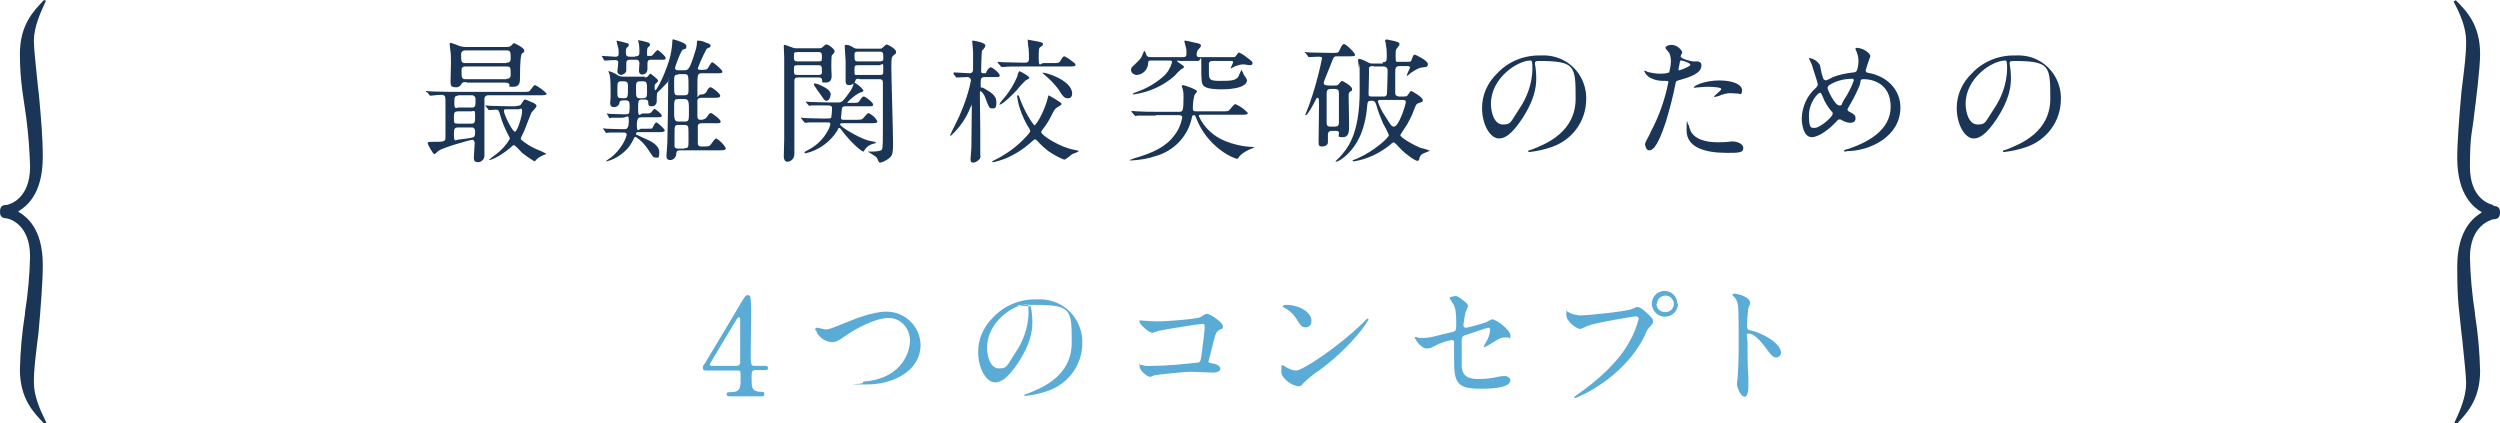 <?xml version="1.0" encoding="UTF-8"?>
<svg id="_レイヤー_1" data-name="レイヤー_1" xmlns="http://www.w3.org/2000/svg" version="1.1" viewBox="0 0 590.4 100">
  <!-- Generator: Adobe Illustrator 29.5.1, SVG Export Plug-In . SVG Version: 2.1.0 Build 141)  -->
  <defs>
    <style>
      .st0 {
        fill: #1a3556;
      }

      .st1 {
        fill: #5aacd7;
      }
    </style>
  </defs>
  <path class="st0" d="M10.9.2l-.5-.2h0c-2.4,2.5-5.7,5.8-5.7,12.7s1,11.1,1.5,15.1h0c.5,3.9.8,7.7.9,11.6,0,7.7-5,8.9-5.5,9-1,0-1.6.3-1.6,1.6s.6,1.5,1.7,1.6c.6.1,5.4,1.4,5.4,9-.1,4.4-.5,8.8-1.2,13.2v.3c-.7,4.4-1.1,8.8-1.2,13.2,0,6.9,3.3,10.2,5.7,12.7h0c0,0,.5-.1.5-.1v-.2c-1.5-3-2.9-6.2-2.9-9.4s.4-6,.9-10.2l.2-1.6c.5-5.6,1-11.9,1-15.7v-.3c0-8.9-4.2-11.5-5.6-12.4h-.2c0-.1.2-.3.2-.3,1.4-.9,5.6-3.6,5.6-12.7,0-.3,0-.5,0-.8,0-3.4-.4-8.4-.9-13.8l-.3-2.6c-.4-4.1-.9-8.4-.9-10.2,0-3.2,1.4-6.4,2.8-9.4v-.2Z"/>
  <path class="st0" d="M588.8,48.4c-.6-.1-5.5-1.3-5.5-9s.6-8.5.9-11.5h0c.5-4.1,1.5-11.6,1.5-15.2,0-6.9-3.3-10.2-5.7-12.6h0c0-.1-.5.2-.5.2v.2c1.5,2.8,2.9,6,2.9,9.3s-.4,6-.9,10.2l-.2,1.6c-.5,5.6-1,11.9-1,15.7,0,9.1,4.2,11.8,5.6,12.7h.2c0,.1-.2.3-.2.3-1.4.9-5.6,3.6-5.6,12.7s.5,10.1,1,15.7l.2,1.6c.4,4.1.9,8.4.9,10.2,0,3.2-1.4,6.4-2.8,9.4v.2c0,0,.4.2.4.2h0c2.4-2.5,5.7-5.8,5.7-12.7-.1-4.4-.5-8.9-1.2-13.3v-.3c-.7-4.4-1.1-8.8-1.2-13.2,0-7.6,4.9-8.8,5.4-9,1,0,1.7-.3,1.7-1.6s-.6-1.5-1.6-1.6Z"/>
  <path class="st0" d="M100.7,21.8c-.1-.1-.1-.2-.1-.2,0,0,0,0,0-.1,0,0,0,0,0,0,.2,0,1.2.1,1.4.1,1.6,0,2.9.1,4.4.1h16.9c1.5,0,1.7,0,2-.5.7-.9.8-1.1,1.1-1.1,1,.5,1.9,1.2,2.7,2,0,.4-.7.4-1.7.4h-12.1c-.4,0-.8.2-.9.7,0,0,0,.2,0,.2,0,1.1,0,6,0,7,0,1,0,5.4,0,6.4,0,.8-.7,1.5-1.5,1.5,0,0,0,0,0,0-.8,0-1-.4-1-1s.2-3,.2-3.5-.3-.8-.6-.8-6.8,1.8-7.9,2.6c-.2.1-.8.8-1,.8-.4,0-1.6-2.4-1.6-2.5,0-.4.3-.4.7-.4,3.1,0,3.5,0,3.5-1v-8.5c0-1.1,0-1.6-1-1.6s-2.2.2-2.5.2-.2-.1-.3-.2l-.6-.7ZM110.2,19.4c-.9,0-.9,0-1.2.4-.3.6-.9.9-1.5.8-1,0-1.1-.5-1.1-1.3s.1-3.8.1-4.5c0-1.1,0-2.2-.2-3.3,0-.2-.1-.9-.1-1s0-.4.2-.4c.6.2,1.3.4,1.9.7.6.2,1.2.3,1.8.3h8.8c1.3,0,1.5,0,1.9-.4.3-.3.4-.5.6-.5s2.4,1.1,2.4,1.7,0,.3-.5.7q-.5.4-.5,5.8c0,.9,0,2.1-1.6,2.1s-.7-.2-.9-.6c-.2-.3-.4-.4-1.3-.4h-8.8ZM108.2,26.3c-1,0-1,.4-1,1.6s0,1.3,1,1.3h3c1,0,1-.3,1-1.9s-.3-1-1-1h-3ZM108.2,30.1c-1,0-1,.4-1,2s.6.9.8.9,3.5-.4,3.8-.6c.4-.2.4-.6.4-1.4,0-.4-.2-.9-.7-.9,0,0-.2,0-.3,0h-3ZM108.2,22.6c-.9,0-.9.4-.9,1.9s.6.9.9.9h3.2c.9,0,.9-.4.9-2,0-.4-.2-.8-.7-.9,0,0-.2,0-.3,0h-3.2ZM119.6,14.8c.3,0,1,0,1-.9,0-1.6,0-2-1-2h-9.7c-.5,0-.9.2-1,.7,0,0,0,.2,0,.3,0,1.6,0,2,1,2h9.7ZM119.6,18.6c.3,0,1,0,1-.9,0-1.8,0-2-1-2h-9.6c-.4,0-1,0-1,.9,0,1.8,0,2.1,1,2.1h9.6ZM122.1,25c.5,0,.9-.1,1.1-.6.5-.8.6-.9.8-.9s1,.4,1.5.6c.5.2,1.2.5,1.2.9s-1,1.3-1.2,1.6c-.2.4-1.4,3.6-1.7,4.3-.1.3-.8,1.6-.8,1.7,0,.1,0,.2,0,.3,1.1,1,2.3,1.7,3.6,2.3.8.3,1.7.7,2.4,1.1,0,.1-.3.2-.3.2-.6.2-1.2.5-1.7.9-.1,0-.6.7-.8.7-1-.6-2-1.3-2.9-2-.3-.3-1.6-1.8-1.9-1.8s-.2,0-1,.7c-2.7,2.2-4.5,2.8-4.9,2.8s-.1,0-.1,0c.6-.5,1.2-1,1.8-1.4,1.3-1,2.4-2.2,3.2-3.6,0-.1,0-.2-.1-.4-.9-1.7-1.7-3.4-2.2-5.3-.3-1.1-.4-1.2-1-1.2s-1.2.1-1.5.1-.2,0-.3-.2l-.6-.7q-.1-.2-.1-.2c0,0,0,0,0,0,.2,0,1.2.1,1.4.1.9,0,2.6.1,4.4.1h1.3ZM119.5,25.8c-.2,0-.5,0-.5.4,0,.8,2,4.9,2.6,4.9s1.7-3.7,1.7-4.8-.4-.5-.7-.5h-3Z"/>
  <path class="st0" d="M152.2,18.3c.4,0,.7-.1.9-.4.4-.5.4-.5.5-.5s1.8,1.3,1.8,1.6c0,.3-.2.5-.4.6-.4.4-.4.4-.4.8,0,.8,0,.9.2.9s1.5-2.2,2.5-5c.9-2.2,1.4-4.4,1.5-6.8,0,0,0-.2.2-.2s1.9.6,2.1.7c.4.2,1,.4,1,1s-.2.5-.8.7c-.5.2-1.9,4.1-1.9,4.4s.4.5.6.5h1.5c1,0,1.3,0,2.6-4.2.3-.8.5-1.7.5-2.6,0-.2,0-.2.3-.2.7,0,1.3.2,1.9.5.6.2,1,.3,1,.7s-.1.3-.9.7c-.8,1.5-1.5,3-2.1,4.6,0,.4.3.4,1,.4s1.2-.1,1.3-.3c.2-.2.8-1.5,1.1-1.5s2.4,1.8,2.4,2.2-.2.4-1.7.4h-3c-1.2,0-1.2.1-1.2,3.6s0,1.4.8,1.4c.6.1,1.3-.3,1.5-.9,0-.1.4-.8.8-.8s2.3,1.5,2.3,2-.6.5-1.7.5h-2.7c-.5,0-.9.1-1,.6,0,.2,0,3.4,0,3.6,0,.5,0,1,.8,1,.5,0,1.1-.2,1.4-.6.6-.9.7-1,1-1s2.3,1.5,2.3,2-.6.4-1.7.4h-2.7c-.5,0-.9.1-1,.6,0,.1,0,3.7,0,4,0,.5.1.9.9.9,1.7,0,1.9,0,2.4-.8.3-.4.7-1.1,1.1-1.1.9.6,1.7,1.3,2.2,2.3,0,.5-.6.5-1.7.5h-9c-.9,0-1,.3-1,1-.1.7-.7,1.3-1.4,1.3-.9,0-.9-.6-.9-1.1s.2-2.4.2-2.9c.1-3.1.2-11,.2-14.2s0-.2-.1-.2-.2.2-.4.4c-.6.6-1.2,1.3-1.8,1.8-.4.4-.4.5-.4,2.3,0,.6-.4,1.2-1.1,1.2,0,0-.1,0-.2,0-.7,0-.7-.4-.7-.9,0-.7-.6-.7-.9-.7h-.5c-1,0-1,.3-1,2.4s.6.9,1,.9h.8c1,0,1.1,0,1.5-.5.1-.2.5-.6.6-.6s1.7,1.2,1.7,1.6-.5.4-1.2.4h-3.5c-.7,0-1.2,0-1.2,1.9s.6.8,1,.8h1.4c1.1,0,1.2,0,1.3-.2.1-.2.6-1.3.9-1.3s2,1.6,2,1.9-.4.4-1.2.4h-5c-.2,0-.6,0-.6.4,0,0,0,.2.1.2,0,0,2,.9,2.2,1,.9.4,3.2,1.4,3.2,3.1s-.3,1.3-.9,1.3-.6-.2-1.8-2c-.8-1.2-1.8-2.2-2.9-2.9-.2,0-.3.2-.4.4-.5,1.1-1.2,2.2-2.1,3-1.2,1.1-2.7,2-4.3,2.4,0,0-.2,0-.2,0s.2-.2.3-.3c1.2-.7,2.2-1.7,3-2.8.7-.9,1.3-2,1.6-3.1,0-.6-.4-.6-.6-.6h-.7c-.9,0-1.8,0-2.8,0-.1,0-.6.1-.7.1-.1,0-.1,0-.2-.2l-.5-.7q-.1-.2-.1-.2c0,0,0,0,.1,0,.1,0,.7.1.8.1.9,0,2.5.1,3.4.1h.7c.5,0,1.1,0,1.1-1.9s-.3-.8-1.7-.8c-.8,0-1.6,0-2.3,0-.1,0-.4.1-.5.1s-.1,0-.2-.2l-.4-.7c-.1-.1-.1-.2-.1-.2,0,0,0,0,0,0,.1,0,.7.1.9.1.7,0,2.4.1,3.1.1s1.2,0,1.3-.4c.1-.5.1-1.1.1-1.7,0-.9-.2-1.2-1-1.2s-1.3,0-1.4.5c0,.6-.6,1.1-1.3,1.1-.9,0-.9-.7-.9-1s.1-1.1.1-1.2c0-.6,0-1.3,0-1.9,0-1.2,0-2.3-.2-3.5-.1-.2-.2-.5-.3-.8,0-.1.1-.1.1-.1.7.2,1.4.5,2,.9.4.3.9.4,1.4.4h5.2ZM150,13.3c1,0,1-.4,1-1.2,0-.5,0-1.1-.1-1.6,0-.2-.2-.8-.2-1s.1,0,.1,0c.6.1,1.2.2,1.8.4.7.2.9.3.9.6s0,.3-.4.6c-.2.2-.3.4-.3,1.4s.1.7.7.7.5-.1.9-.5c.1-.2.8-.9.9-.9s1.9,1.4,1.9,1.9-.5.4-1.2.4h-2.3c-.4,0-.8.1-.8.9s0,1.1,0,1.3c0,.7-.4,1.2-1.1,1.3,0,0,0,0-.1,0-.8,0-.8-.7-.8-1s.1-1.3.1-1.6c0-.9-.5-.9-1-.9h-1.1c-.7,0-1,.2-1,.8,0,.3,0,1.4,0,1.7,0,.6-.6,1-1.2,1.1-.5,0-.9-.4-.9-.8,0,0,0,0,0-.1,0-.3.2-1.6.2-2,0-.6-.4-.6-.7-.6s-1.5,0-2,.1c0,0-.4,0-.5,0-.1,0-.1,0-.2-.2l-.4-.7c-.1-.2-.1-.2-.1-.2,0,0,0,0,.1,0,.4,0,2.7.2,3.1.2.6,0,.8-.2.8-.7,0-.7,0-1.4-.3-2.1,0,0-.2-.9-.2-.9,0,0,0-.1.1-.1h0c.2,0,2.1.5,2.4.6.2,0,.4.2.4.4,0,.2-.1.4-.3.5-.3.3-.4.4-.4,1.1s0,1.2,1,1.2h1.1ZM148.3,20.6c0-.9,0-1.4-1-1.4s-1.2,0-1.4.4q-.1.2-.1,2c0,1.5,0,1.6,1.5,1.6,1,0,1-.3,1-2.6h0ZM151.2,19.2c-1,0-1,.4-1,1.7,0,2,0,2.3,1,2.3h.6c1,0,1-.4,1-1.7,0-2,0-2.3-1-2.3h-.6ZM160.2,17.6c-1,0-1,.4-1,1.8,0,3,0,3.1,1,3.1h1.5c.9,0,.9-.5.9-1.6,0-3.2,0-3.4-1-3.4h-1.4ZM161.7,28.7c1,0,1-.3,1-2.4s0-2.9-1-2.9h-1.5c-1,0-1,.2-1,2.4s0,2.9,1,2.9h1.5ZM161.6,35c1,0,1-.2,1-2s0-2.9-.1-3.1c-.2-.4-.7-.4-.9-.4h-1.3c-1,0-1,.2-1,2.1s0,2.9,0,3.1c.2.4.7.4,1,.4h1.3Z"/>
  <path class="st0" d="M193.3,11.4c.4,0,.7,0,1-.3.4-.4.6-.6.9-.6.5,0,1.9,1.1,1.9,1.6s-.7.9-.7,1.1c-.1,1.5-.1,3,0,4.5,0,.7,0,1.8-1.4,1.8s-.6-.2-.9-.8c-.2-.4-.3-.4-1-.4h-4.5c-.5,0-.9,0-1,.6,0,.2,0,4.3,0,4.9,0,2.7,0,9.6,0,11.1,0,.3,0,1.2,0,1.4,0,1-.6,1.8-1.6,1.9-.8,0-.9-.9-.9-1.2,0-.6.1-3.6.1-4.3,0-3,0-5.8,0-12.8s0-5,0-6.2c0-.4-.1-2.3-.1-2.7s0-.4.2-.4,1.4.5,1.5.5c.4.2.8.3,1.2.3h5.3ZM188.4,12.3c-.9,0-.9.1-.9,1s0,1.2.9,1.2h4.8c.9,0,.9-.1.9-1s0-1.2-.9-1.2h-4.8ZM188.4,15.4c-.9,0-.9.1-.9,1.1s0,1.2.9,1.2h4.8c.4,0,.9,0,.9-.6,0-1.5,0-1.7-.9-1.7h-4.8ZM190.4,24.3c-.1-.1-.1-.2-.1-.2,0,0,0,0,0-.1,0,0,0,0,0,0,.2,0,1.2.1,1.4.1,1.5,0,2.9.1,4.4.1h1.8c1,0,1.2-.3,3-2.8.3-.5.6-1.1.7-1.7,0-.2.1-.2.2-.2.8.5,1.5,1,2.1,1.8,0,.3-.1.4-.9.6-1.1.6-2.1,1.4-2.9,2.3,0,.1.1.1.4.1h.5c1.5,0,1.7,0,2-.5.6-.9.7-1,1-1,.4,0,2.2,1.4,2.2,1.9s-.6.4-1.7.4h-4.6c-.6,0-1.1,0-1.1.8,0,.3-.2,1.7-.2,2s.3.4.7.4h2.6c.5,0,1.1,0,1.6-.1.3-.1,1.3-1.5,1.6-1.5.9.4,1.7,1.1,2.1,2,0,.4-.6.4-1.7.4h-6.2c-.7,0-.9,0-.9.3,0,.5,4,2.9,6.1,3.6.5.2,1.5.4,2.1.5.1,0,.2,0,.2.2s0,.1-.4.2c-.9.2-1.7.7-2.2,1.5,0,0-.2.4-.3.4-.4,0-2.8-2-4.7-4.5-.8-1-.8-1.1-1-1.1s-.2.1-.5.7c-1.7,2.7-4.4,4.6-7.4,5.3-.2,0-.3,0-.3-.2,0,0,0-.2.7-.5,2.2-1.1,3.9-2.8,5-5,.2-.4.3-.7.4-1.2,0-.4-.3-.4-.7-.4-1.4,0-2.9,0-4.2,0-.1,0-.8.1-1,.1s-.2-.1-.3-.2l-.6-.7c0,0-.1-.1-.1-.2,0,0,0,0,0-.1,0,0,0,0,0,0,.2,0,1,.1,1.2.1.4,0,3,.1,4.1.1s1.7,0,1.8-.2c.1-.7.2-1.4.2-2.1,0-.8-.3-.8-1.5-.8s-2.4,0-3.1,0c-.2,0-.5,0-.7.1-.1,0-.2-.1-.3-.2l-.6-.7ZM196.1,22.5c0,.8-.5,1.3-.9,1.3s-.5-.1-1.3-1.3c-.4-.5-1-1.4-1.6-2.3,0,0-.1-.2-.1-.3,0,0,0-.2.2-.2,0,0,0,0,0,0,.6.1,1.2.3,1.7.6,1.7.8,2.1,1.4,2.1,2.2h0ZM203,18.6c-.7,0-.9,0-1,.5-.2.6-.8,1-1.5,1-.7,0-.8-.5-.8-.9v-4.8c0-.5-.2-2.8-.2-3.3s0-.5.4-.5c.6,0,1.1.3,1.6.6.3.2.6.3,1,.3h5.2c.2,0,.5,0,.7-.2.1-.1.8-.8,1-.8s2.2,1,2.2,1.7-.1.4-.5.8c-.6.5-.6.8-.6,3s.4,15,.4,17.8-.2,3.1-1.4,3.9c-.5.3-1,.6-1.6.7-.3,0-.3,0-.8-1.1-.2-.4-2.1-1.4-2.1-1.5s.1,0,.4,0c.9,0,1.8,0,2.7-.3.3-.3.4-.4.4-4.6v-11.3c0-.9-.4-.9-1-.9h-4.5ZM207.7,14.5c.4,0,.9,0,.9-.6,0-1.5,0-1.7-.9-1.7h-5c-.5,0-.9,0-.9.6,0,1.5,0,1.7.9,1.7h5ZM202.7,15.4c-.9,0-.9.1-.9,1.3s0,1,.9,1h5c.2,0,.5,0,.7-.1.2-.2.2-.3.2-1.7s-.5-.5-.9-.5h-5Z"/>
  <path class="st0" d="M225.3,17.3q-.1-.2-.1-.2s0,0,.1,0c.6,0,3.1.2,3.6.2.9,0,.9-.6.9-1.1s0-3.5,0-4-.2-2.1-.2-2.5c0,0,0-.1.2-.1.4,0,2.9.5,2.9,1.1s-.7,1.1-.8,1.3c-.1.3-.2,4.3-.2,4.8s.2.5.8.5.2,0,.6-.6c0-.1.5-.8.9-.8s2.1,1.4,2.1,1.9-.6.4-1.2.4h-2.3c-1,0-1,.4-1,1.7s0,.5.7.9c1.9,1.1,3,1.8,3,3.3s-.3,1.5-1,1.5-.8-.3-1.6-2.5c-.2-.6-.6-1.2-1.1-1.6-.1,0-.2.2-.2.6,0,1.3.1,7.2.1,8.4v6c.1.8,0,.9-.3,1.2-.4.4-.9.7-1.4.7-.5,0-.6-.4-.6-.8s.2-2.3.2-2.7c0-2.2.1-7.5.1-9.6s0-.3-.1-.3c-.1,0-.1.2-.2.3-1,2.6-2.6,4.9-4.7,6.8-.1,0-.1-.1-.1-.2s.9-1.9,1.1-2.3c1.5-2.9,2.7-6,3.5-9.2.1-.5.2-.9.3-1.4,0-.4-.3-.8-.8-.8,0,0,0,0-.1,0-.4,0-2,.1-2.4.1s-.2,0-.3-.2l-.6-.7ZM243.8,33.3c-1.9,1.8-4.1,3.2-6.5,4.2-.9.3-1.7.6-2.7.8-.1,0-.3,0-.3-.1s.5-.4,1-.6c2.7-1.4,5.1-3.2,7.1-5.4.9-1,.9-1.1.9-1.3s-.4-.9-.7-1.3c-1-1.8-1.8-3.7-2.2-5.7,0,0-.2-1-.2-1.1,0-.2,0-.3.2-.3.2,0,.2,0,.6,1.2,1.5,3.8,3.2,5.9,3.3,5.9.3,0,1.9-2.4,2.9-5.6.2-.6.4-1.5.4-1.5.1,0,3.1,1.7,3.1,2s-.3.4-1.1.9c-.5.3-.7.7-1.3,1.9-.6,1.2-1.3,2.3-2.1,3.3-.2.3-.3.4-.3.6,0,.8,4.7,3.7,7.9,4.2.1,0,1,.2,1,.3-.5.3-1,.5-1.6.7-.3.2-1.5,1.3-1.9,1.3-1.3-.5-2.5-1.2-3.7-2-.9-.7-1.8-1.5-2.6-2.4-.2-.2-.4-.4-.6-.4-.1,0-.6.4-.8.6ZM248.4,14.9c1.4,0,1.7,0,2-.5.6-1,.7-1.1,1-1.1.8.4,1.5.9,2.1,1.4.2.1.5.4.5.6,0,.4-.6.4-1.7.4h-10.9c-2.1,0-3.3,0-4.1.1-.1,0-.6,0-.7,0s-.2,0-.3-.2l-.6-.7c-.1-.1-.1-.2-.1-.2,0,0,0,0,0-.1,0,0,0,0,0,0,.2,0,1.2.1,1.4.1,1.6,0,2.9.1,4.4.1h.6c.4,0,1,0,1-.9s0-2.2-.2-3.2c0-.2-.1-1.2-.1-1.3s.1,0,.2,0c.1,0,1.7.3,2.2.4.9.2,1.2.3,1.2.6s0,.3-.6.7c-.4.3-.4.6-.4,2.8s.5,1,1.1,1h1.8ZM243.1,18.3c0,.2-.1.3-.9.7-.7.7-1.4,1.4-2,2.2-.6.7-3.4,3.5-4.1,3.5,0,0,0,0-.1,0,0,0,0,0,0,0,.1-.3.3-.6.5-.8,1.6-1.8,2.9-3.8,3.8-6,0-.4.2-.7.4-1.1.4.1,2.4,1.2,2.4,1.6h0ZM253.2,22.1c0,.6-.3,1.1-.9,1.1,0,0-.1,0-.2,0-.7,0-1.1-.4-2.2-2.2-1-1.3-2.1-2.4-3.3-3.4-.2-.1-.3-.3-.4-.4.1-.3,7,1.6,7,4.9Z"/>
  <path class="st0" d="M273,27.3c-.7,0-2.9,0-4.1,0-.2,0-.4,0-.7.1-.1,0-.2-.1-.3-.2l-.6-.7c-.1-.1-.1-.2-.1-.2,0,0,0,0,0-.1,0,0,0,0,0,0,.2,0,1.2.1,1.4.1,1.4.1,2.9.1,4.4.1h5.4c.9,0,1.1,0,1.1-3.5,0-.6,0-1.2-.2-1.8,0-.3-.2-.5-.2-.7s.1-.3.3-.3,3.3,1,3.3,1.5c-.2.3-.4.6-.6.8-.3,1.1-.4,2.2-.4,3.3,0,.6.5.6.9.6h5.9c1.4,0,1.6,0,2-.5.9-1.1,1-1.2,1.3-1.2,1.1.5,2.1,1.2,2.9,2.1,0,.4-.7.4-1.7.4h-9.4c-.3,0-.5,0-.5.3,1.2,2.7,3.5,4.8,6.2,5.9,2,.8,4.1,1.3,6.3,1.4.1,0,.6,0,.6.1s-1.5.6-1.7.8c-.6.3-1.2.7-1.7,1.2-.1.1-.4.7-.6.7-.9,0-7.1-2.8-9.7-9.6-.2-.6-.3-.7-.6-.7s-.4.3-.5.9c-1,4.2-4.2,7.5-8.3,8.7-2,.7-4,1-6,1.1-.2,0-.3,0-.3-.1.3-.1.7-.3,1-.4,4.6-1.3,7.6-2.8,9.5-5.4,1-1.2,1.6-2.7,1.9-4.2,0-.6-.5-.6-.9-.6h-5.4ZM278.3,14.3c-.1,0-.3,0-.3.1s.1.2.4.4c1,.7,1.2.8,1.2,1s-.2.4-.6.5c-.6.5-1.3,1.2-1.6,1.6-2.7,2.4-6.1,3.9-9.7,4.4,0,0-.2,0-.2-.1,0-.1.4-.3.7-.4,2.4-.8,4.7-2.1,6.6-3.8,1-.9,1.6-2,2-3.3,0-.4-.3-.4-.6-.4h-4.4c-.6,0-.6,0-.7,1-.2,1.3-1.3,2.3-2.6,2.4-.7,0-1.4-.5-1.4-1.2,0-.4.2-.7.5-.9,1.5-1.5,1.7-1.6,2-2.2.2-.5.4-.9.6-1.4.1,0,.4.4.5.9.1.4.5.6.9.6h7.7c.7,0,.9-.2.9-.8,0-.6,0-1.2-.2-1.7,0-.3-.3-1-.3-1.2s.1-.2.2-.2c.3,0,1.6.3,1.9.4,1.6.3,1.8.4,1.8.8s-.4.6-.7,1c-.2.3-.3.7-.3,1.1,0,.6.4.6.7.6h7.8c.3,0,.5,0,.7-.2.1-.1.6-.9.8-.9.7.3,1.3.7,1.9,1.2,1.2.9,1.3,1,1.3,1.3s-.2.5-.6.5-1.2-.2-1.5-.2c-.6,0-1.3.2-1.9.4-.4.2-.8.4-1.2.6,0,0,0,0,0,0,0-.2.6-1.2.6-1.5s-.2-.3-.4-.3h-4.4c-.3,0-.7,0-.9.5,0,.1,0,1.7,0,2,0,1.8,0,2.2,2.5,2.2s3.9,0,4.5-1.1c.2-.5.4-1,.7-1.5.2.4.4.7.5,1.1.3.4.6.8.8,1.3,0,2.2-5.3,2.2-6,2.2s-3.2,0-4.1-.7c-.7-.5-.7-1.4-.7-4.8s0-1.2-.8-1.2h-4.4Z"/>
  <path class="st0" d="M308.2,12.5q-.1-.2-.1-.2s0,0,.1,0c.2,0,1,.1,1.2.1,1.4,0,3.6.1,5.3.1s1.3-.1,1.9-1.2c.2-.4.5-.9.8-.9.5,0,2.6,2.1,2.6,2.5s-.2.4-1.7.4h-2.5c-.8,0-.8,0-1.7,2.4-.2.6-1.5,3.5-1.5,3.9s.4.6,1.3.6h1.2c.5,0,.7,0,.9-.2.2-.1.7-.9.9-.9s2.4,1.2,2.4,1.9-.2.4-.4.6c-.4.3-.4.5-.4,1.2,0,1.1.1,5.6.1,6.6,0,1.7,0,3-1.5,3s-.8-.3-.9-1.1c0-.3-.4-.4-.8-.4h-.8c-.8,0-1,.4-1,.9s0,1.6,0,1.9c-.1.8-1.1.9-1.4.9-.8,0-.8-.4-.8-1.2,0-1.3.1-7.2.1-8.4s0-1.9-.3-1.9-.3.1-.8,1.1c-.2.4-1.6,3-2,3s-.1-.1-.1-.2.9-2.2,1-2.6c1-2.8,1.8-5.7,2.5-8.7,0-.2.4-1.7.4-1.9,0-.4-.3-.4-1-.4s-1.8.1-2,.1-.2,0-.3-.2l-.6-.8ZM314.4,21c-1,0-1.1.4-1.1,1.2,0,1,0,5.7,0,6.7s.4,1,1.1,1h.8c1,0,1-.5,1-1.2v-6.7c0-.7-.2-1-1-1h-.8ZM326.5,14.7c.8,0,1-.2,1-1.2,0-1,0-1.9-.2-2.9,0-.3-.1-.6-.2-.9,0-.2.1-.3.3-.4,0,0,0,0,0,0,.2,0,1.8.4,1.9.4.7.2,1.2.3,1.2.7s-.2.4-.5.9c-.4.4-.4.5-.4,2s0,1.3.9,1.3h2.1c.5,0,.7-.1.8-.6.4-1.1.5-1.1.7-1.1s3.1,1.4,3.1,2.2-.4.7-1.1.8c-.9.1-1.2.2-2.9,1.3-.2.1-.7.7-.9.7s-.1,0-.1,0c0-.3.8-1.8.8-2s-.4-.3-.5-.3h-1.9c-.8,0-1.1.3-1.1,1.2s0,4.5,0,5.2.7.8,1,.8h.8c.9,0,1-.1,1.2-.4.5-.8.6-.9.8-.9s2.7,1.5,2.7,2.1-.1.4-1.1.8c-.5.2-.5.4-1,1.6-.4,1.2-1,2.3-1.6,3.4-.2.3-1.6,2.4-1.6,2.5,0,.6,3.2,2.4,4.7,3,.8.2,1.6.4,2.3.7,0,0-1.4.6-1.7.7-.4.2-.7.6-.8,1.1,0,.2-.2.6-.4.6-.7,0-3-1.8-3.8-2.6-.3-.3-1.6-1.8-1.9-1.8-.3.2-.6.3-.8.6-2.5,2-5.4,3.4-8.5,3.9-.1,0-.4,0-.4-.1s.1-.2,1.2-.6c3.9-1.7,7.4-4.9,7.4-5.5-.4-1-.9-1.9-1.4-2.8-.6-1.4-1.2-2.9-1.6-4.4-.2-.5-.3-.9-1-.9s-1,0-1.1.9c-.5,7-3.1,10-4.1,11.1-1.2,1.4-2.8,2.4-3.3,2.4s-.1,0-.1,0c0-.2.8-.9.9-1,1.8-2,4.8-5.2,4.8-15.8s-.1-4.4-.2-5.5c0-.3-.2-1.5-.2-1.7s.2-.3.4-.3c.7.2,1.4.5,2.1.9.3.2.7.2,1,.2h2.4ZM324.3,15.6c-.3,0-.8,0-1,.4,0,.5,0,1.1,0,1.6,0,.6-.1,3.7-.1,4.4s0,.8,1,.8h2.4c.4,0,.7,0,.9-.4.1-.4.2-4.9.2-5.7s-.5-1-1-1h-2.2ZM326.1,23.6c-.3,0-.7,0-.7.4.4,1.2,1,2.4,1.7,3.4,1.4,2.3,1.6,2.5,2.1,2.5,1.2,0,2.8-5.3,2.8-5.8s-.5-.5-.8-.5h-5.1Z"/>
  <path class="st0" d="M362.5,14.7c0,.1,0,.2,0,.4.2,1.1.3,2.3.3,3.5,0,2.1-.5,5.1-3.3,9.4-2.6,3.9-4.2,4.7-5.5,4.7-2.1,0-4-3.3-4-7.2,0-3.1,1.3-6,3.6-8.2,2.6-2.8,6.4-4.3,10.2-4.2,1.8-.1,3.5.2,5.2,1,3.5,1.7,5.7,5.4,5.6,9.3,0,5.1-3.2,9.6-8.1,11.3-1.7.6-3.5,1-5.3,1.2-.1,0-.3,0-.3-.2s0-.1.9-.4c3.3-1.3,10.3-4.1,10.3-12s-.1-8.9-8.9-8.9c-.6,0-.7.3-.7.4ZM352.1,24.5c0,2.1.8,4.9,2.8,4.9s1.7-.4,3.9-3.7c1.9-2.8,3-6,3.1-9.3,0-1.9-.1-2.1-.5-2.1-3,0-9.3,4.1-9.3,10.2h0Z"/>
  <path class="st0" d="M389.8,31.2c2-3.7,3.4-7.7,4.2-11.8,0-.3-.1-.3-1.2-.3-1,0-2-.2-2.8-.6-.8-.3-1.4-1-1.7-1.7,0,0,0-.1.1-.1.3,0,.5.2.7.3.9.2,1.9.4,2.8.4.8,0,1.5,0,2.3-.3.2-.9.4-1.7.4-2.6,0-.7-.1-1.4-.4-2-.1-.2-.9-1-.9-1.2,0-.3.6-.7,1.4-.7,1.1,0,2.1.7,2.6,1.7,0,.2-.4.8-.4,1,0,.6,2.6,1.2,2.9,1.2s.8,0,1,0c.5,0,1,.3,1,.8,0,0,0,.2,0,.2,0,1.8-2.7,2.7-4.8,3.3-1.1.3-1.2.3-1.3.9-.6,3.1-1.4,6.1-2.3,9.1-2.2,6.7-3.4,6.7-4,6.7s-.9-1.1-.9-1.4c0-.4.2-.7,1.2-2.6ZM396.6,16.6c.2,0,2.6-.9,2.6-1.3s-1.7-1-2.1-1-.3,0-.4.4c-.1.6-.1.7-.3,1.5,0,.2,0,.4.1.4ZM399,30.2c.7,2.8,4.1,3.4,6.6,3.4s3-.2,3.5-.2c1.1,0,2.6.5,2.6,1.6s-1.2,1.1-3.9,1.1c-5.2,0-9.5-1.3-9.5-5.3s.2-1.4.4-1.4c.1,0,.3.8.3.9h0ZM406.1,19c3,0,5.3.9,5.3,2.3s-.7.8-.9.8-1.5-.1-1.8-.1c-.8,0-1.6.2-2.4.5-.4.2-.9.3-1.3.4,0,0-.2,0-.2-.1,0-.2,1.7-1.4,1.7-1.8s-2.3-.5-2.8-.5c-.8,0-1.5,0-2.3.1-.2,0-.9.1-1.1.1s-.3,0-.3,0c-.2-.4,2.6-1.7,6-1.7Z"/>
  <path class="st0" d="M436.1,35.8c-.5,0-.6,0-.6-.2s.1-.2.9-.4c4.2-1.4,10.1-4.2,10.1-10s-4.8-6.5-6.2-6.5-.5.2-1.4,2.1c-.7,1.6-1.5,3.1-2.4,4.6,0,.1-.2.3-.2.4,0,.3.2.5.5.6,1.1.6,1.4.8,1.4,1.6s-.7,1-1.2,1c-.6,0-1.3-.2-1.8-.5-.4-.2-.5-.3-.7-.3-.3,0-.4,0-1,.7-2.6,2.7-4.7,3.5-5.6,3.5-2.1,0-2.4-3.3-2.4-4.5.1-2.8,1.3-5.4,3.4-7.2.2-.2.4-.5.4-.8,0-.3-1.3-4.1-1.4-4.6-.1-.3-.7-1.4-.7-1.5s0-.1,0-.1c1.1.1,2.1.8,2.6,1.7.2,1.1.4,2.1.8,3.2.1.2.3.3.6.4.5-.2,1-.4,1.5-.7,1.6-.7,3.3-1,5-1.2.3,0,.6-.1.8-.4.3-.8.4-1.6.4-2.4,0-.9-.3-1.8-.7-2.7,0,0,0-.1,0-.2,0-.1.3-.1.3-.1,1.4,0,3.2,1.2,3.2,2-.4,1.1-.8,2.2-1.1,3.3,0,.5.4.6.6.6,4.5.8,7.6,4,7.6,8.2,0,6.8-7.1,10.3-12.8,10.3ZM432.6,26.4c-.9-1.1-1.7-2.3-2.2-3.7-.2-.4-.3-.8-.6-.8-.4,0-2.6,2.2-2.6,5.4s.6,2.9,1.4,2.9c1.2,0,4.2-2.6,4.2-3.3,0-.2,0-.4-.2-.6h0ZM437.4,18.6c-1.7,0-3.4.4-4.9,1.2-.5.3-.9.5-.9,1s1.8,4.1,2.7,4.1.4,0,1.1-1.2c1-1.5,1.8-3,2.4-4.7,0-.4-.3-.4-.4-.4h0Z"/>
  <path class="st0" d="M474.6,14.7c0,.1,0,.2,0,.4.2,1.1.3,2.3.3,3.5,0,2.1-.5,5.1-3.3,9.4-2.6,3.9-4.2,4.7-5.5,4.7-2.1,0-4-3.3-4-7.2,0-3.1,1.3-6,3.6-8.2,2.6-2.8,6.4-4.3,10.2-4.2,1.8-.1,3.6.2,5.2,1,3.5,1.7,5.7,5.4,5.6,9.3,0,5.1-3.2,9.6-8.1,11.3-1.7.6-3.5,1-5.3,1.2-.1,0-.3,0-.3-.2s0-.1.9-.4c3.3-1.3,10.3-4.1,10.3-12s-.1-8.9-8.9-8.9c-.6,0-.7.3-.7.4ZM464.2,24.5c0,2.1.8,4.9,2.8,4.9s1.7-.4,3.9-3.7c1.9-2.8,3-6,3.1-9.3,0-1.9-.1-2.1-.5-2.1-3,0-9.3,4.1-9.3,10.2Z"/>
  <path class="st1" d="M180.6,86.4c.2,0,.8,0,.8.5s-.5.5-.8.5h-2.2c-.9,0-.9.5-.9,1.9,0,2,0,3,1.7,3.2,1.1,0,1.3,0,1.3.6s-.6.5-.9.5h-7.2c-.3,0-.8,0-.8-.5s.4-.5,1.1-.5c2.2,0,2.2-1.2,2.2-3.2s0-1.9-.9-1.9h-7.2c-.4,0-.8,0-.8-.6s0-.4.6-1.3c.7-1.2,8.3-13.8,8.4-14.1,1-1.6,1.1-1.8,1.6-1.8.2,0,.5.1.6.3.2,1.6.2,3.1.2,4.7,0,1.2-.1,7.2-.1,8.5,0,2.9,0,3.2.9,3.2h2.3ZM174,86.4c.4,0,.8-.3.8-.7,0-.3,0-3.8,0-5.7s0-4.7,0-4.7c0,0,0-.4-.3-.4s-.7.8-.9,1.1c-.7,1.2-6,9.9-6,10.1s.2.3.6.3h5.7Z"/>
  <path class="st1" d="M192.5,77.9c0-.2.1-.5.4-.5,0,0,0,0,.1,0,.3,0,1.7.4,2,.4.8,0,1.2-.2,5.2-1.8,1.5-.6,5.9-2.4,9-2.4,4.4-.1,8.1,3.4,8.2,7.8,0,0,0,0,0,.1,0,5.8-6,9.3-12.8,9.3s-.8,0-.8-.4.1-.3,1.3-.4c7.9-1.1,9.8-6.8,9.8-9.6,0-2.9-2.2-5.3-5-5.3,0,0,0,0-.1,0-3,0-7.6,2.4-10.4,4.4-1.6,1.1-2.1,1.3-2.9,1.3-1.9,0-3.7-1.8-3.7-2.7Z"/>
  <path class="st1" d="M243.5,72.3c0,0,0,.2,0,.4.2,1.1.3,2.3.3,3.5,0,2.1-.5,5.1-3.3,9.4-2.6,3.9-4.2,4.7-5.5,4.7-2.1,0-4-3.3-4-7.2,0-3.1,1.3-6,3.6-8.2,2.6-2.8,6.4-4.3,10.2-4.2,1.8-.1,3.5.2,5.2,1,3.5,1.7,5.7,5.4,5.6,9.3,0,5.1-3.2,9.6-8.1,11.3-1.7.6-3.5,1-5.3,1.2-.1,0-.3,0-.3-.2s0-.1.9-.4c3.3-1.3,10.3-4.1,10.3-12s-.1-8.9-8.9-8.9-.7.3-.7.4ZM233.1,82.1c0,2.1.8,4.9,2.8,4.9s1.7-.4,3.9-3.7c1.9-2.8,3-6,3.1-9.3,0-1.9-.1-2.1-.5-2.1-3,0-9.3,4.1-9.3,10.2h0Z"/>
  <path class="st1" d="M273.1,75.9c2.9,0,9.7-.6,10.4-1,1.2-.8,1.3-.8,1.6-.8.6,0,3.7,2,3.7,2.9s-.1.4-1.1,1.1c-.6.4-.7.9-1.8,5.3,0,.3-.5,1.7-.5,1.9,0,.4.3.4.8.5.8.1,2,.5,2,1.3s-1.5.9-1.7.9c-.8,0-4.4-.2-5.1-.2-2,0-8.1.7-8.6.8-.2,0-1,.4-1.2.4-.6,0-2.5-1.4-2.5-2.6s.1-.2.3-.2c.3,0,.6,0,1,.2.5,0,1.1.1,1.6,0,3.7,0,7.4-.4,11.1-.8.4-.2.5-.6.7-2.2.4-2.8.7-5.6.7-6.2s-.1-.7-.5-.7c-1,0-8.9,1.3-10.2,1.6-.3,0-1.4.5-1.7.5-.7,0-3-2-3-2.6s.2-.3.4-.3c.2,0,3,.2,3.5.2Z"/>
  <path class="st1" d="M311,87.8c-1.1.8-2.2,1.7-3.1,2.6-.6.7-.7.8-1.2.8-1.7,0-4.1-2-4.1-3.3s0-1.7.3-1.7c.3.2.7.4,1,.6.7.4,1.4.7,2.2.7,1.6,0,10-5.7,15.4-10.9.5-.5,1.4-1.4,1.5-1.4,0,0,.1,0,.2.2,0,.3-3.7,6.3-12.1,12.4ZM308.3,77.3c-.9,0-1.2-.5-2.2-2.1-.7-1.1-1.7-2-2.9-2.6-.1,0-.3-.2-.3-.3s.3-.3.7-.3c3.4,0,6.1,1.8,6.1,3.7.1.8-.4,1.5-1.2,1.6,0,0-.1,0-.2,0h0Z"/>
  <path class="st1" d="M335.1,79.8c.4,0,.8,0,1.2,0,1.3,0,1.8-.2,6.7-1.4.9-.2.9-.5.9-2.2,0-3.5-.4-4-1.2-5.2-.1-.2-.3-.4-.4-.6,0-.3,1.2-.5,1.5-.5s.7.2,2.2,1.4c.1,0,.7.6.7,1-.2.5-.4,1-.6,1.4-.2,1-.4,2-.5,3.1,0,.3.2.6.5.6,0,0,0,0,.1,0,1.6-.3,3.2-.8,4.8-1.3.4-.3.9-.5,1.4-.7.9,0,4.3,2.5,4.3,3.8s-.2.5-.6.5-.7,0-.9,0c-.7,0-1,.2-2.2.9-.8.5-1.6,1-2.4,1.4-.1,0-.2,0-.2-.2,0,0,0,0,0,0,0,0,.5-.9.6-1.1.5-.8.8-1.7.9-2.7,0-.2,0-.6-.4-.6s-4.9,1.6-5.3,1.7c-.7.1-1.1.7-1,1.4,0,2.7,0,5.6,0,6.2.3,2.5,2,2.8,4,2.8,1.2,0,2.4-.1,3.5-.3.9-.2,1.8-.4,2.7-.4.6,0,1.2.4,1.3,1,0,2-5.4,2-7.1,2-5.5,0-6.2-1.4-6.2-6.8s0-3.4,0-4-.2-.7-.6-.7c-1,.2-2,.5-3,.9-1.9,1-2.1,1.1-2.8,1.1-1.6,0-2.9-2.4-2.9-2.6s.1-.1.2-.1c.2,0,.4,0,.6.1Z"/>
  <path class="st1" d="M370.5,73.8c.8.4,1.7.6,2.7.7,1.3,0,10.7-.9,12.1-1.5,1-.4,1.1-.5,1.3-.5.7,0,1.2.4,2.2,1.3,1.4,1.3,1.6,1.6,1.6,2.1s-.2.6-.7,1.2c-.6.6-1,1.3-1.2,2-5,10.4-16.2,14.9-16.5,14.9-.1,0-.2,0-.2-.2,0-.1.1-.2.4-.4,5.6-3.9,10.1-8.1,12.6-12.7,1-1.7,1.7-3.5,2.2-5.4,0-.5-.5-.6-.7-.6-.3,0-9.6,1.5-11.5,2.3-.5.3-1,.5-1.6.7-.7,0-3.3-1.6-3.3-3.4s.1-.7.3-.7c0,0,.4.2.4.2ZM396.3,71.7c0,1.7-1.4,3.1-3.1,3.1-1.7,0-3.1-1.4-3.1-3.1h0c0-1.7,1.4-3,3-3,0,0,0,0,0,0,1.6,0,3,1.3,3,2.9,0,0,0,0,0,.1ZM391.2,71.8c0,1.1,1,2,2.2,1.9,1,0,1.9-.9,1.9-1.9,0-1.1-.9-2-2-2-1.1,0-2,.9-2,2h0Z"/>
  <path class="st1" d="M409.8,69.4c1.2,0,3.5,1,3.5,2,0,.5-.2.9-.4,1.3-.2,1.5-.3,3-.3,4.4,0,.7.1.8,1.1,1,2,.4,6.9,2.8,6.9,5.2,0,.6-.5,1.1-1.1,1.1,0,0,0,0,0,0-.8,0-.9-.1-3-2.9-.9-1.2-2.4-2.7-3.4-2.7s-.4,0-.4,2.4c0,3.4,0,5.1.2,8,0,.4,0,1.2,0,1.6,0,.8,0,2.9-.9,2.9s-1.8-2.2-1.8-3,.1-.8.1-.9c.2-2.5.3-4.9.3-7.4,0-9.2,0-10.2-.4-11.2-.2-.6-.6-1.1-1.1-1.5h0c0-.4.9-.4.9-.4Z"/>
</svg>